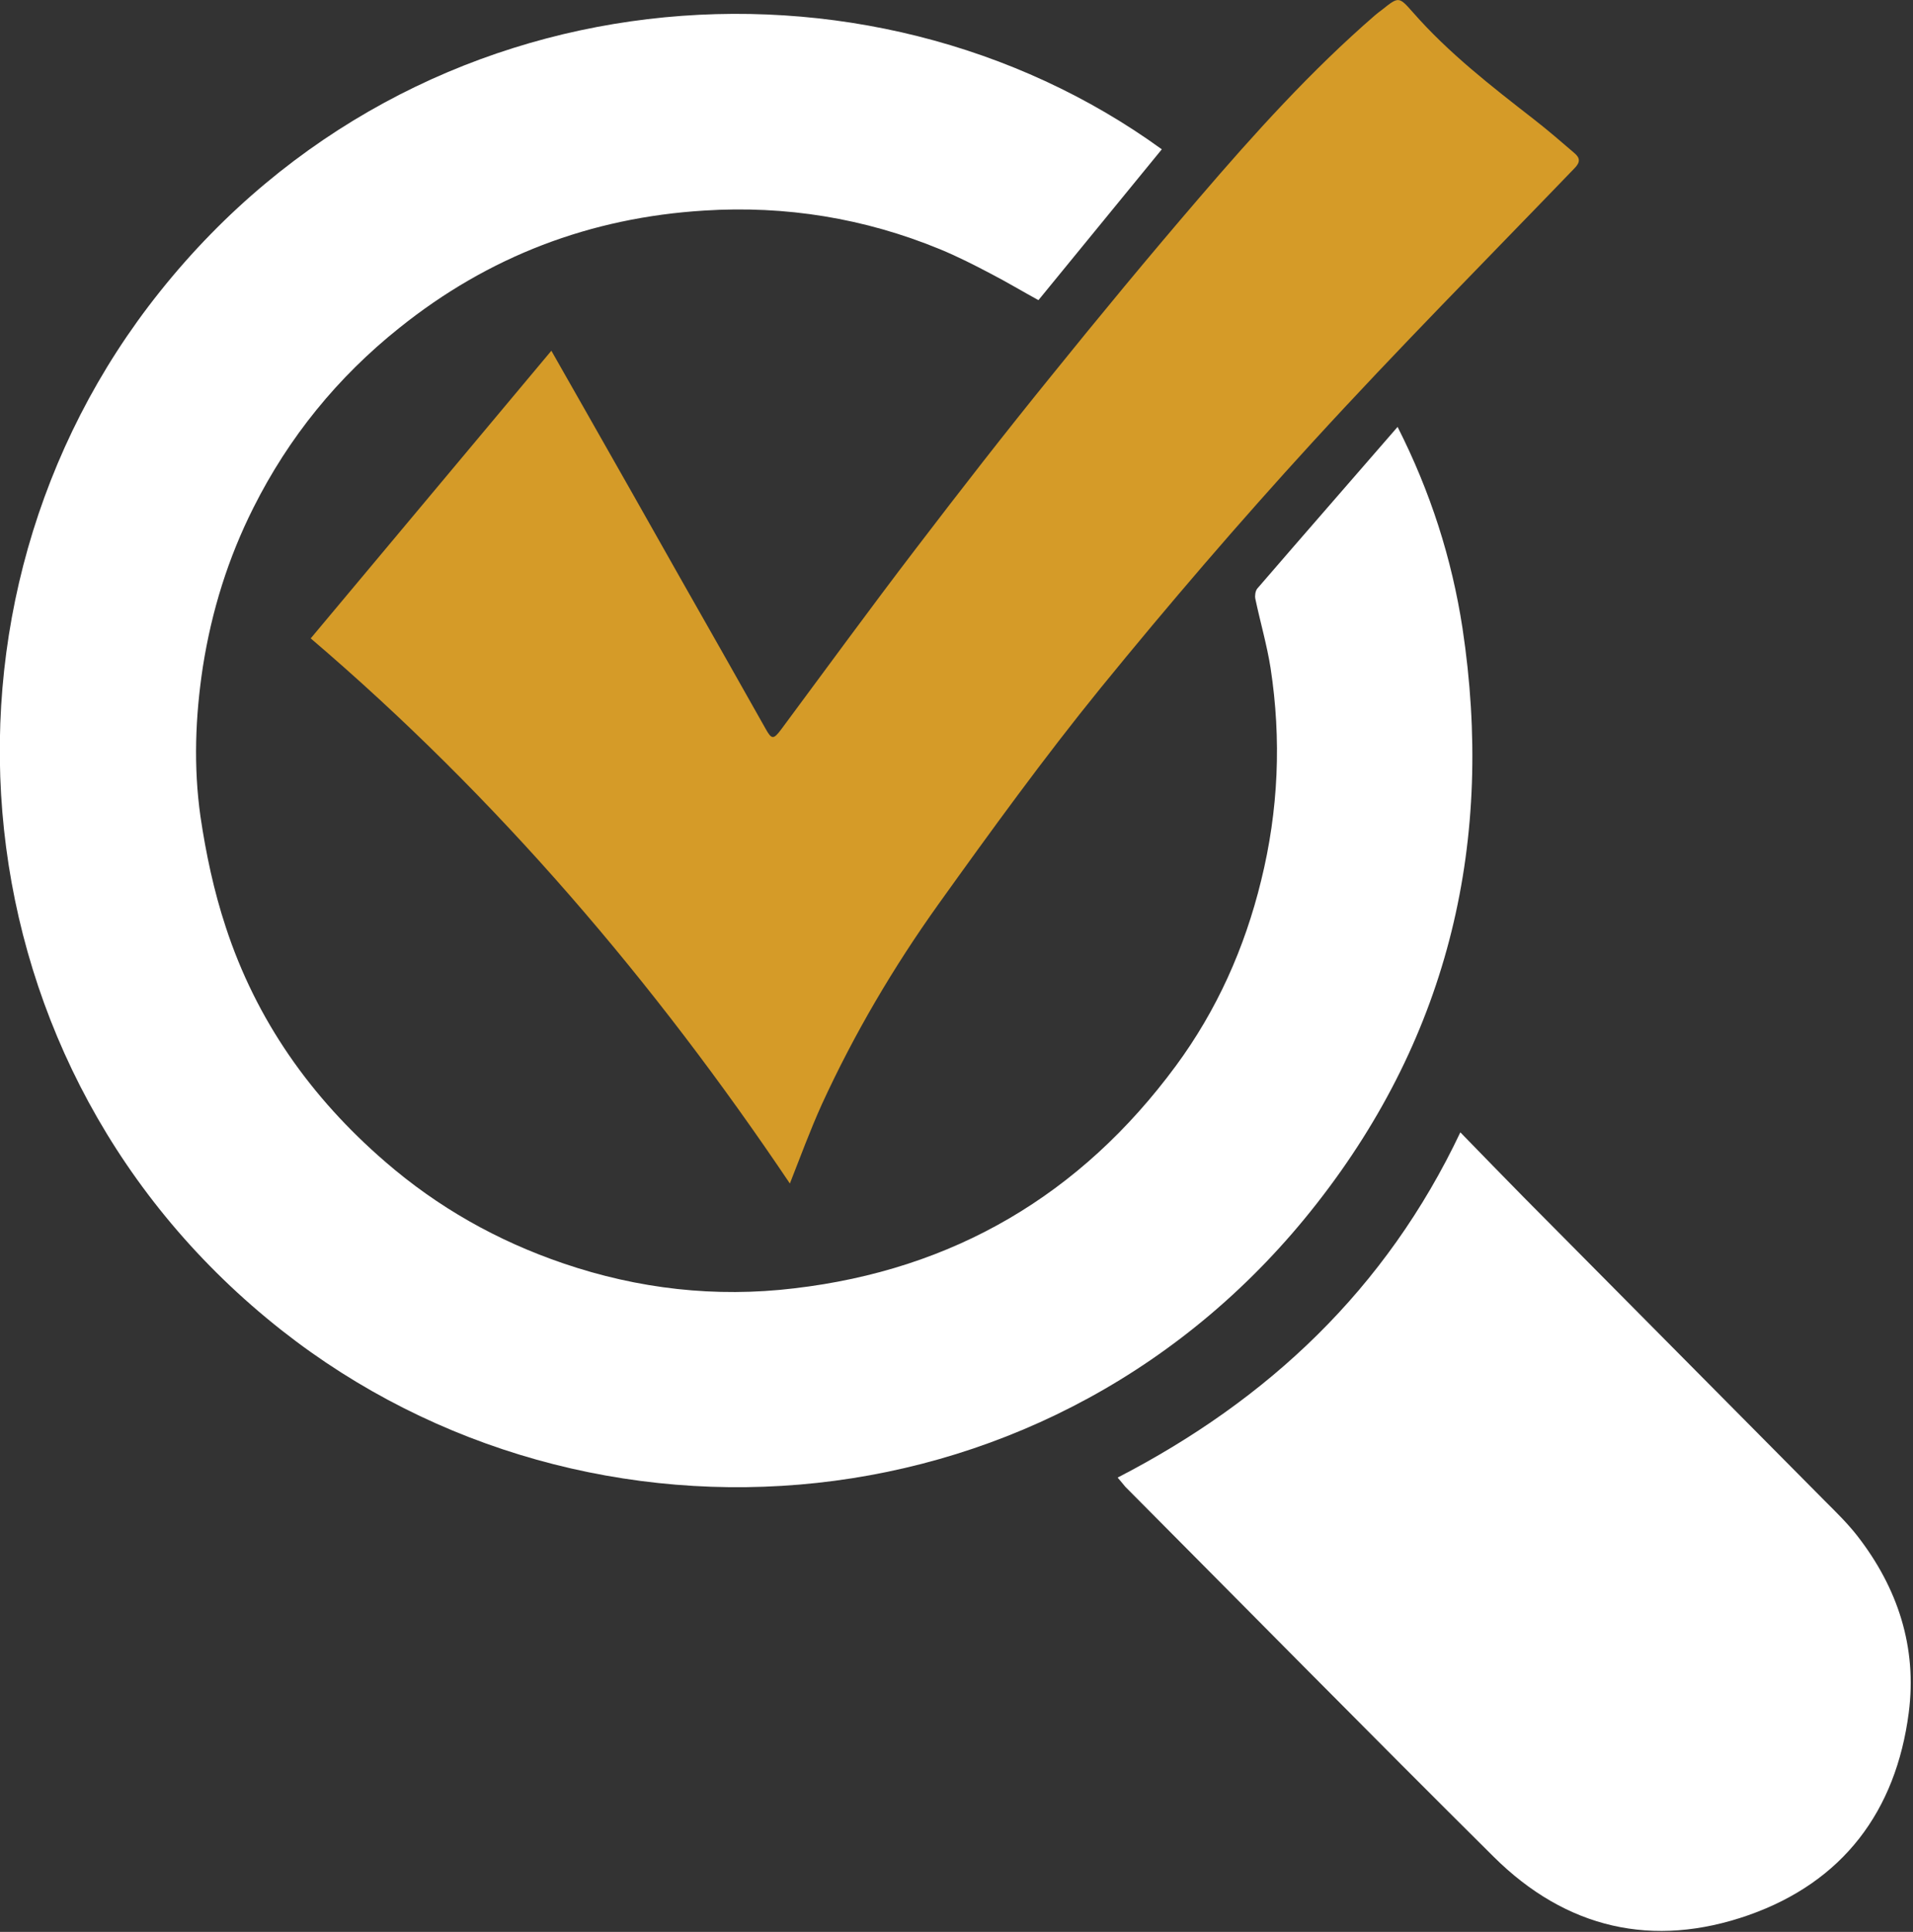 <?xml version="1.0" encoding="UTF-8" standalone="no"?>
<!DOCTYPE svg PUBLIC "-//W3C//DTD SVG 1.1//EN" "http://www.w3.org/Graphics/SVG/1.1/DTD/svg11.dtd">
<svg width="100%" height="100%" viewBox="0 0 628 634" version="1.1" xmlns="http://www.w3.org/2000/svg" xmlns:xlink="http://www.w3.org/1999/xlink" xml:space="preserve" xmlns:serif="http://www.serif.com/" style="fill-rule:evenodd;clip-rule:evenodd;stroke-linejoin:round;stroke-miterlimit:2;">
    <rect x="0" y="0" width="628" height="634" fill="#333333" stroke="none"/>
    <g transform="matrix(1,0,0,1,-314.3,-75.8)">
        <path d="M695.7,124.8C682.1,141.4 668.7,157.8 655.2,174.3C649.9,171.4 644.9,168.4 639.7,165.7C634.2,162.8 628.7,160 622.9,157.6C598.1,147.4 572.2,143.2 545.5,144.9C508.1,147.2 474.7,159.9 445.4,183.4C425.1,199.6 409.1,219.3 397.5,242.4C389.2,258.9 383.8,276.2 380.9,294.6C378.4,311 377.8,327.4 380.1,343.7C381.9,355.9 384.5,368.2 388.4,380C398.4,410.6 416.4,436 440.7,457C458,472 477.5,483 499.2,490.4C523.8,498.8 549.2,501.7 575,498.6C627.3,492.5 669.1,467.9 700.3,425.6C713.8,407.3 722.9,386.9 728.3,364.8C734,341.7 735,318.5 731.4,295C730.2,287.4 728,279.9 726.4,272.3C726.2,271.3 726.4,269.8 727,269C742.1,251.5 757.4,234 773.1,215.9C783.9,237.2 790.9,259.1 794.4,281.9C804.9,351.4 790.2,415 746.7,470.6C661.1,580.3 507.8,591.9 406.8,512.4C298.4,427.1 285.4,273.3 366.8,171.5C451.7,65.1 599.4,55 695.7,124.8Z" style="fill:white;fill-rule:nonzero;"/>
    </g>
    <g transform="matrix(1,0,0,1,-314.3,-75.8)">
        <path d="M495.3,190.9C498.8,197.1 502.2,203 505.6,209C516.4,228 527.2,247 537.9,266C547.2,282.3 556.4,298.6 565.6,314.9C567.6,318.5 568.2,318.6 570.8,315.1C585.5,295.3 600,275.4 615,255.8C629.5,236.8 644.2,217.9 659.3,199.3C675.2,179.6 691.4,160 708,140.7C726.1,119.6 744.7,99 765.7,80.8C766.4,80.2 767.2,79.6 768,79C773.4,74.7 773.5,74.6 778,79.7C789.8,93.2 803.9,104.1 817.9,115C822.4,118.5 826.8,122.3 831.1,126C833,127.6 833.2,129 831.1,131.1C802.3,161 773.1,190.4 745.1,221C721.2,247.1 698,274.1 675.6,301.6C657,324.5 639.6,348.5 622.4,372.5C607.6,393.2 594.7,415.1 584.1,438.2C580.3,446.6 577.1,455.3 573.6,464.2C529,397.9 477.6,337.6 416.3,285.3C442.5,254 468.8,222.6 495.3,190.9Z" style="fill:rgb(213,155,40);fill-rule:nonzero;"/>
    </g>
    <g transform="matrix(1,0,0,1,-314.3,-75.8)">
        <path d="M681.2,560.7C730.6,535.2 769.3,498.9 793.7,447.4C801.2,455.1 807.8,461.9 814.5,468.7C847.4,501.9 880.4,535.1 913.3,568.3C917,572 920.8,575.7 924,579.8C937.3,596.9 943.7,616.4 940.9,637.9C936.7,670.2 919.3,693.4 888.3,704.3C856.9,715.3 828.4,708.7 804.7,685.2C764.1,644.9 724,604.2 683.7,563.7C683.1,563 682.5,562.2 681.2,560.7Z" style="fill:white;fill-rule:nonzero;"/>
    </g>
</svg>
